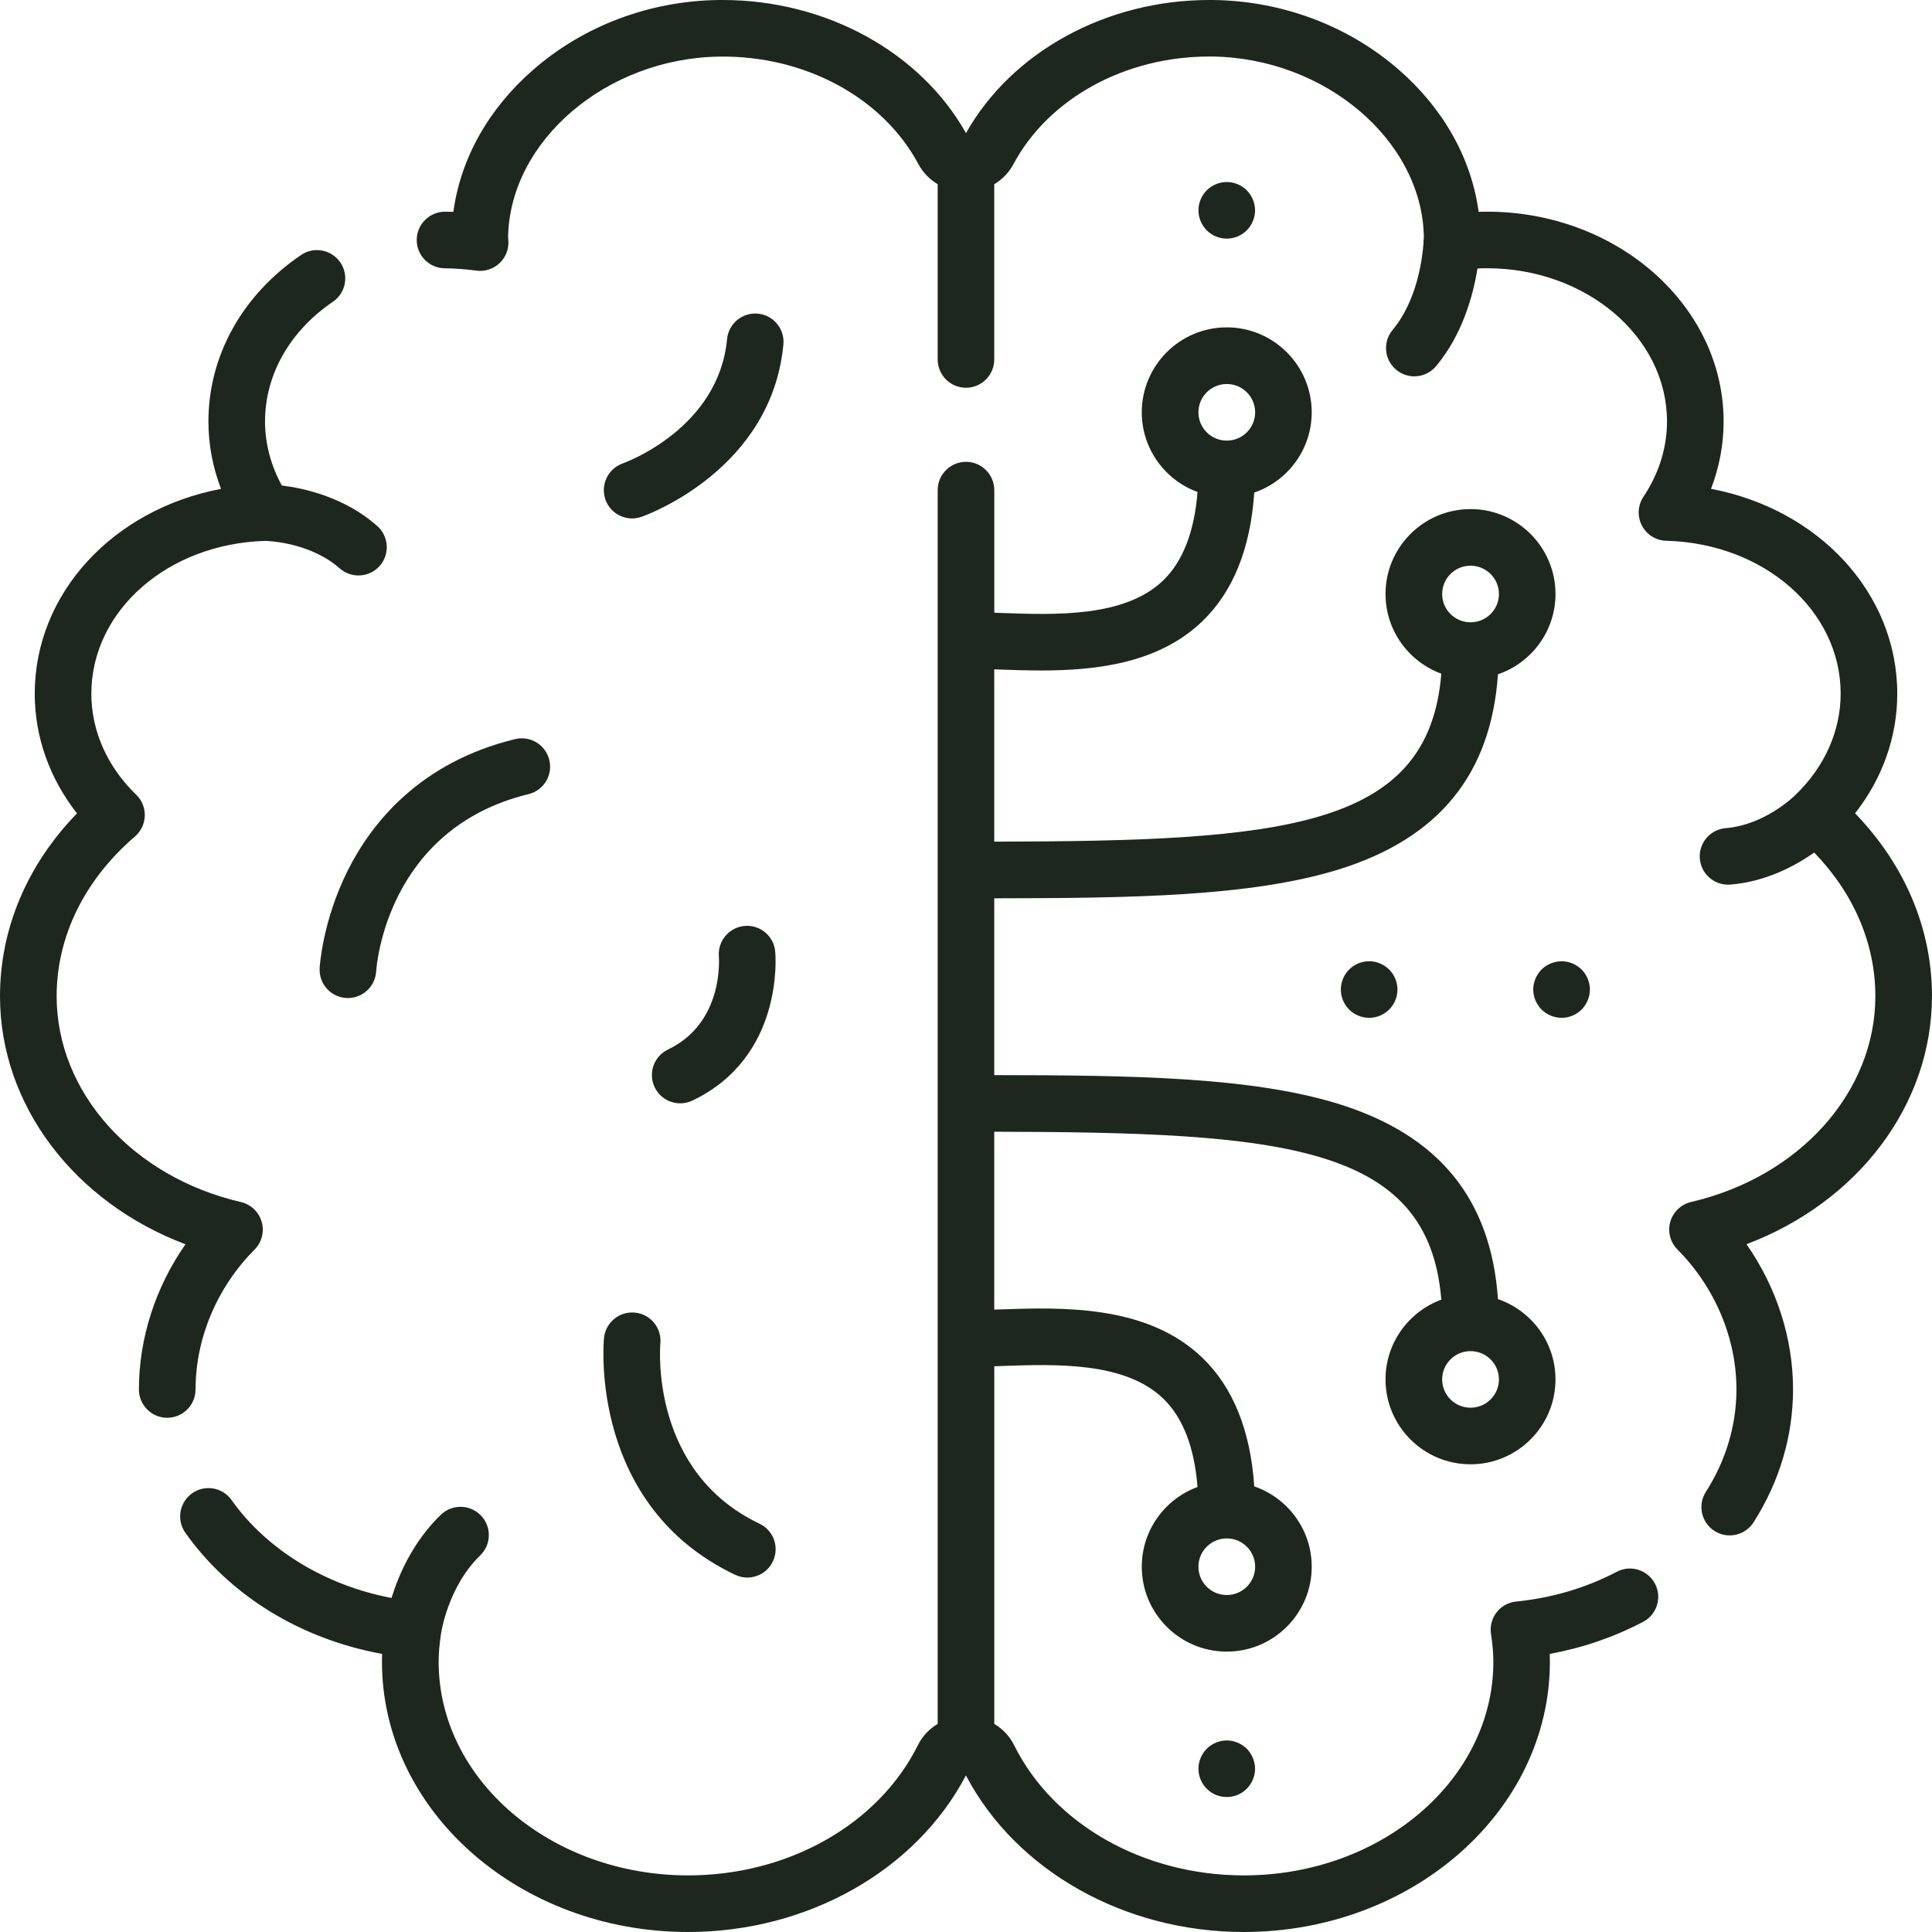 <svg xmlns="http://www.w3.org/2000/svg" fill="none" viewBox="0 0 50 50" height="50" width="50">
<path fill="#1E271D" d="M41.845 40.676C41.045 41.095 40.168 41.355 39.238 41.448C39.038 41.467 38.855 41.569 38.732 41.727C38.609 41.885 38.557 42.088 38.587 42.287C38.629 42.563 38.648 42.792 38.648 43.005C38.648 46.054 35.751 48.535 32.19 48.535C29.597 48.535 27.263 47.213 26.245 45.165C26.129 44.932 25.95 44.744 25.732 44.614V35.359C25.788 35.357 25.844 35.355 25.9 35.353C27.332 35.302 29.112 35.239 30.104 36.195C30.614 36.687 30.911 37.457 30.992 38.483C30.15 38.792 29.549 39.6 29.549 40.547C29.549 41.758 30.535 42.744 31.748 42.744C32.961 42.744 33.947 41.758 33.947 40.547C33.947 39.584 33.324 38.764 32.46 38.468C32.363 37.025 31.914 35.907 31.12 35.141C29.681 33.753 27.465 33.832 25.848 33.889C25.809 33.89 25.77 33.892 25.731 33.893V29.289C33.203 29.304 36.974 29.61 37.301 33.635C36.46 33.944 35.857 34.753 35.857 35.699C35.857 36.911 36.844 37.896 38.057 37.896C39.269 37.896 40.256 36.911 40.256 35.699C40.256 34.736 39.632 33.917 38.767 33.621C38.587 31.024 37.229 29.368 34.63 28.566C32.375 27.871 29.297 27.827 25.731 27.824V23.248C29.296 23.245 32.375 23.201 34.63 22.506C37.229 21.704 38.587 20.047 38.767 17.451C39.633 17.155 40.256 16.336 40.256 15.372C40.256 14.161 39.269 13.175 38.057 13.175C36.844 13.175 35.857 14.16 35.857 15.372C35.857 16.318 36.459 17.127 37.301 17.435C36.974 21.461 33.203 21.767 25.731 21.782V17.323C25.77 17.324 25.809 17.326 25.848 17.327C26.19 17.339 26.559 17.352 26.943 17.352C28.369 17.352 29.986 17.17 31.12 16.075C31.914 15.309 32.363 14.192 32.46 12.748C33.324 12.452 33.947 11.633 33.947 10.67C33.947 9.459 32.961 8.472 31.748 8.472C30.535 8.472 29.549 9.458 29.549 10.67C29.549 11.616 30.15 12.425 30.992 12.733C30.911 13.759 30.613 14.528 30.104 15.021C29.111 15.978 27.331 15.915 25.9 15.863C25.844 15.861 25.788 15.859 25.732 15.857V12.684C25.732 12.28 25.404 11.952 25 11.952C24.596 11.952 24.267 12.28 24.267 12.684V44.614C24.05 44.744 23.871 44.931 23.755 45.165C22.737 47.212 20.403 48.535 17.81 48.535C14.249 48.535 11.352 46.054 11.352 43.005C11.352 42.792 11.371 42.563 11.413 42.287C11.413 42.285 11.413 42.283 11.413 42.281C11.413 42.279 11.413 42.277 11.414 42.275C11.416 42.263 11.592 41.061 12.427 40.255C12.718 39.974 12.727 39.511 12.445 39.22C12.164 38.929 11.701 38.921 11.409 39.202C10.69 39.895 10.317 40.757 10.132 41.355C8.427 41.032 6.909 40.113 5.992 38.82C5.758 38.49 5.301 38.413 4.971 38.647C4.641 38.882 4.564 39.339 4.797 39.669C5.955 41.3 7.783 42.419 9.889 42.803C9.886 42.872 9.885 42.938 9.885 43.005C9.885 46.862 13.438 50 17.808 50C20.898 50 23.703 48.415 24.998 45.948C26.293 48.414 29.098 50 32.188 50C36.557 50 40.111 46.862 40.111 43.005C40.111 42.938 40.11 42.871 40.107 42.803C40.958 42.647 41.767 42.37 42.522 41.974C42.881 41.787 43.019 41.344 42.831 40.986C42.644 40.628 42.201 40.489 41.843 40.677L41.845 40.676ZM31.749 41.279C31.344 41.279 31.015 40.951 31.015 40.547C31.015 40.142 31.344 39.814 31.749 39.814C32.154 39.814 32.483 40.142 32.483 40.547C32.483 40.951 32.154 41.279 31.749 41.279ZM38.057 36.431C37.652 36.431 37.323 36.103 37.323 35.699C37.323 35.295 37.652 34.967 38.057 34.967C38.463 34.967 38.792 35.295 38.792 35.699C38.792 36.103 38.463 36.431 38.057 36.431ZM38.057 14.64C38.463 14.64 38.792 14.968 38.792 15.373C38.792 15.777 38.463 16.105 38.057 16.105C37.652 16.105 37.323 15.777 37.323 15.373C37.323 14.968 37.652 14.64 38.057 14.64ZM31.749 9.938C32.154 9.938 32.483 10.266 32.483 10.671C32.483 11.075 32.154 11.403 31.749 11.403C31.344 11.403 31.015 11.075 31.015 10.671C31.015 10.266 31.344 9.938 31.749 9.938Z"></path>
<path fill="#1E271D" d="M5.061 35.96C5.061 34.635 5.617 33.315 6.588 32.339C6.775 32.15 6.846 31.875 6.772 31.62C6.699 31.365 6.493 31.169 6.234 31.109C3.427 30.457 1.466 28.266 1.466 25.783C1.466 24.238 2.186 22.77 3.492 21.649C3.648 21.515 3.741 21.321 3.747 21.115C3.753 20.909 3.673 20.71 3.524 20.567C2.776 19.843 2.364 18.915 2.364 17.955C2.364 15.806 4.342 14.069 6.868 13.998C6.993 14.002 8.05 14.054 8.792 14.71C8.932 14.833 9.104 14.893 9.277 14.893C9.479 14.893 9.682 14.809 9.826 14.646C10.094 14.344 10.065 13.881 9.763 13.612C8.919 12.866 7.871 12.635 7.293 12.564C7.01 12.045 6.859 11.478 6.859 10.909C6.859 9.699 7.499 8.569 8.615 7.81C8.949 7.583 9.036 7.128 8.809 6.793C8.581 6.459 8.125 6.372 7.791 6.599C6.268 7.635 5.394 9.207 5.394 10.909C5.394 11.503 5.505 12.091 5.72 12.652C2.942 13.177 0.899 15.342 0.899 17.955C0.899 19.07 1.283 20.146 1.992 21.05C0.702 22.38 0 24.036 0 25.783C0 28.605 1.925 31.116 4.8 32.202C4.025 33.31 3.595 34.632 3.595 35.96C3.595 36.364 3.923 36.692 4.327 36.692C4.731 36.692 5.06 36.364 5.06 35.96H5.061Z"></path>
<path fill="#1E271D" d="M50 25.783C50 24.036 49.298 22.38 48.009 21.049C48.718 20.145 49.101 19.07 49.101 17.954C49.101 15.342 47.059 13.176 44.281 12.651C44.496 12.091 44.607 11.503 44.607 10.908C44.607 7.914 41.859 5.478 38.482 5.478C38.415 5.478 38.343 5.48 38.267 5.482C38.079 4.1 37.358 2.811 36.195 1.799C34.885 0.662 33.179 0.022 31.392 -0C31.359 -0 31.327 -0 31.294 -0C28.631 -0 26.184 1.34 25 3.445C23.816 1.34 21.369 -0 18.706 -0C18.674 -0 18.641 -0 18.608 -0C16.821 0.021 15.115 0.661 13.805 1.8C12.642 2.812 11.921 4.101 11.733 5.483C11.658 5.48 11.586 5.479 11.518 5.479C11.113 5.479 10.785 5.807 10.785 6.212C10.785 6.616 11.113 6.944 11.518 6.944C11.741 6.944 12.053 6.966 12.331 7.004C12.551 7.033 12.771 6.961 12.931 6.808C13.091 6.656 13.174 6.44 13.156 6.219L13.152 6.171C13.151 6.157 13.149 6.144 13.149 6.137C13.194 3.64 15.702 1.501 18.626 1.465C20.838 1.435 22.854 2.531 23.77 4.251C23.887 4.467 24.059 4.644 24.267 4.767V9.302C24.267 9.707 24.595 10.035 24.999 10.035C25.403 10.035 25.731 9.707 25.731 9.302V4.767C25.939 4.643 26.111 4.467 26.227 4.25C27.134 2.55 29.115 1.463 31.292 1.463C31.318 1.463 31.346 1.463 31.372 1.463C34.295 1.499 36.802 3.636 36.849 6.125C36.849 6.127 36.849 6.129 36.849 6.131C36.849 6.143 36.847 6.156 36.846 6.168L36.842 6.215C36.84 6.244 36.839 6.272 36.84 6.301C36.807 6.722 36.667 7.79 36.041 8.538C35.781 8.848 35.822 9.31 36.133 9.569C36.27 9.683 36.436 9.74 36.602 9.74C36.811 9.74 37.019 9.651 37.165 9.477C37.847 8.662 38.124 7.648 38.237 6.949C38.325 6.944 38.408 6.942 38.481 6.942C41.051 6.942 43.142 8.72 43.142 10.907C43.142 11.586 42.931 12.259 42.532 12.856C42.384 13.078 42.368 13.363 42.491 13.599C42.613 13.837 42.855 13.988 43.122 13.995C45.653 14.062 47.636 15.8 47.636 17.952C47.636 18.912 47.224 19.84 46.475 20.564C46.474 20.566 46.472 20.569 46.469 20.571C46.467 20.573 46.464 20.575 46.462 20.577C46.454 20.585 45.684 21.35 44.663 21.432C44.26 21.465 43.959 21.817 43.991 22.22C44.021 22.604 44.343 22.895 44.721 22.895C44.74 22.895 44.76 22.895 44.779 22.893C45.707 22.819 46.47 22.404 46.951 22.064C47.975 23.121 48.534 24.421 48.534 25.781C48.534 28.265 46.573 30.455 43.766 31.107C43.507 31.168 43.301 31.363 43.227 31.618C43.154 31.873 43.224 32.148 43.412 32.337C44.383 33.313 44.939 34.633 44.939 35.958C44.939 36.884 44.666 37.801 44.148 38.608C43.93 38.949 44.029 39.402 44.369 39.62C44.491 39.698 44.629 39.736 44.764 39.736C45.005 39.736 45.241 39.617 45.381 39.399C46.05 38.355 46.404 37.165 46.404 35.958C46.404 34.63 45.974 33.309 45.199 32.2C48.075 31.114 49.999 28.603 49.999 25.781L50 25.783Z"></path>
<path fill="#1E271D" d="M39.737 25.329C39.719 25.374 39.705 25.42 39.695 25.466C39.685 25.513 39.681 25.561 39.681 25.609C39.681 25.657 39.685 25.705 39.695 25.753C39.705 25.799 39.719 25.845 39.737 25.889C39.756 25.933 39.778 25.976 39.805 26.015C39.831 26.056 39.862 26.093 39.895 26.127C40.032 26.263 40.221 26.341 40.414 26.341C40.461 26.341 40.51 26.337 40.557 26.328C40.603 26.318 40.649 26.303 40.693 26.286C40.738 26.267 40.78 26.245 40.82 26.218C40.86 26.191 40.898 26.161 40.932 26.127C40.965 26.093 40.996 26.056 41.023 26.015C41.049 25.976 41.071 25.933 41.09 25.889C41.108 25.845 41.122 25.799 41.132 25.753C41.142 25.705 41.147 25.657 41.147 25.609C41.147 25.561 41.142 25.513 41.132 25.466C41.122 25.42 41.108 25.374 41.09 25.329C41.071 25.285 41.049 25.242 41.023 25.203C40.996 25.163 40.965 25.125 40.932 25.091C40.898 25.057 40.86 25.027 40.82 25.001C40.78 24.974 40.738 24.951 40.693 24.933C40.649 24.915 40.603 24.9 40.557 24.891C40.318 24.843 40.066 24.922 39.895 25.091C39.862 25.125 39.831 25.163 39.805 25.203C39.778 25.242 39.756 25.285 39.737 25.329Z"></path>
<path fill="#1E271D" d="M35.713 24.933C35.669 24.915 35.623 24.9 35.576 24.891C35.481 24.872 35.385 24.872 35.29 24.891C35.243 24.9 35.197 24.915 35.153 24.933C35.108 24.951 35.066 24.974 35.026 25.001C34.986 25.027 34.949 25.057 34.915 25.091C34.882 25.125 34.851 25.163 34.824 25.203C34.798 25.242 34.775 25.285 34.757 25.329C34.738 25.373 34.725 25.419 34.715 25.466C34.706 25.513 34.701 25.561 34.701 25.609C34.701 25.657 34.706 25.705 34.715 25.753C34.725 25.799 34.738 25.845 34.757 25.889C34.775 25.933 34.798 25.976 34.824 26.015C34.851 26.056 34.882 26.093 34.915 26.127C35.052 26.263 35.24 26.341 35.434 26.341C35.627 26.341 35.815 26.263 35.951 26.127C36.088 25.991 36.166 25.801 36.166 25.609C36.166 25.417 36.088 25.228 35.951 25.091C35.917 25.057 35.88 25.027 35.84 25.001C35.8 24.974 35.758 24.951 35.713 24.933Z"></path>
<path fill="#1E271D" d="M31.139 5.849C31.166 5.889 31.197 5.927 31.23 5.961C31.264 5.995 31.301 6.025 31.341 6.052C31.381 6.079 31.424 6.101 31.468 6.12C31.512 6.137 31.558 6.152 31.605 6.161C31.652 6.171 31.701 6.175 31.748 6.175C31.796 6.175 31.844 6.171 31.891 6.161C31.938 6.152 31.984 6.137 32.028 6.12C32.073 6.101 32.115 6.079 32.155 6.052C32.195 6.025 32.232 5.995 32.266 5.961C32.299 5.927 32.331 5.889 32.357 5.849C32.383 5.81 32.406 5.767 32.424 5.723C32.443 5.679 32.456 5.633 32.466 5.587C32.476 5.539 32.481 5.491 32.481 5.443C32.481 5.395 32.476 5.347 32.466 5.3C32.456 5.254 32.443 5.207 32.424 5.163C32.406 5.119 32.383 5.076 32.357 5.037C32.331 4.997 32.299 4.959 32.266 4.925C32.232 4.891 32.195 4.861 32.155 4.834C32.115 4.807 32.073 4.785 32.028 4.767C31.984 4.749 31.938 4.734 31.891 4.725C31.796 4.706 31.7 4.706 31.605 4.725C31.558 4.734 31.512 4.749 31.468 4.767C31.424 4.785 31.381 4.807 31.341 4.834C31.301 4.861 31.264 4.891 31.23 4.925C31.197 4.959 31.166 4.997 31.139 5.037C31.113 5.076 31.09 5.119 31.072 5.163C31.053 5.207 31.04 5.254 31.03 5.3C31.021 5.347 31.016 5.395 31.016 5.443C31.016 5.491 31.021 5.539 31.03 5.587C31.04 5.633 31.053 5.679 31.072 5.723C31.09 5.767 31.113 5.81 31.139 5.849Z"></path>
<path fill="#1E271D" d="M32.357 45.369C32.331 45.329 32.299 45.291 32.266 45.257C32.232 45.223 32.195 45.193 32.155 45.167C32.115 45.14 32.073 45.117 32.028 45.099C31.984 45.081 31.938 45.066 31.891 45.057C31.796 45.038 31.7 45.038 31.605 45.057C31.558 45.066 31.512 45.081 31.468 45.099C31.424 45.117 31.381 45.14 31.341 45.167C31.301 45.193 31.264 45.223 31.23 45.257C31.197 45.291 31.166 45.329 31.139 45.369C31.113 45.408 31.09 45.451 31.072 45.495C31.053 45.54 31.04 45.586 31.03 45.632C31.021 45.679 31.016 45.727 31.016 45.775C31.016 45.823 31.021 45.871 31.03 45.919C31.04 45.964 31.053 46.011 31.072 46.055C31.09 46.099 31.113 46.142 31.139 46.181C31.166 46.221 31.197 46.259 31.23 46.292C31.264 46.327 31.301 46.357 31.341 46.384C31.381 46.411 31.424 46.433 31.468 46.452C31.512 46.469 31.558 46.484 31.605 46.493C31.652 46.502 31.701 46.507 31.748 46.507C31.796 46.507 31.844 46.502 31.891 46.493C31.938 46.484 31.984 46.469 32.028 46.452C32.073 46.433 32.115 46.411 32.155 46.384C32.195 46.357 32.232 46.327 32.266 46.292C32.299 46.259 32.331 46.221 32.357 46.181C32.383 46.142 32.406 46.099 32.424 46.055C32.443 46.011 32.456 45.964 32.466 45.919C32.476 45.871 32.481 45.823 32.481 45.775C32.481 45.727 32.476 45.679 32.466 45.632C32.456 45.586 32.443 45.54 32.424 45.495C32.406 45.451 32.383 45.408 32.357 45.369Z"></path>
<path fill="#1E271D" d="M8.273 25.057C8.25 25.46 8.558 25.804 8.96 25.828C8.975 25.828 8.989 25.829 9.004 25.829C9.388 25.829 9.71 25.529 9.735 25.141C9.744 24.991 10.012 21.445 13.678 20.552C14.071 20.457 14.312 20.06 14.216 19.668C14.12 19.274 13.725 19.034 13.331 19.128C10.856 19.731 9.609 21.31 8.999 22.53C8.347 23.835 8.275 25.006 8.272 25.055L8.273 25.057Z"></path>
<path fill="#1E271D" d="M19.614 8.117C19.213 8.079 18.854 8.375 18.816 8.777C18.599 11.076 16.218 11.956 16.115 11.994C15.735 12.129 15.535 12.546 15.668 12.927C15.773 13.228 16.056 13.417 16.359 13.417C16.439 13.417 16.521 13.403 16.601 13.376C16.739 13.328 19.968 12.16 20.274 8.915C20.312 8.512 20.016 8.155 19.614 8.117Z"></path>
<path fill="#1E271D" d="M19.026 40.755C19.128 40.804 19.235 40.827 19.34 40.827C19.614 40.827 19.877 40.672 20.002 40.409C20.176 40.044 20.021 39.607 19.656 39.433C16.837 38.092 17.079 34.904 17.09 34.765C17.127 34.364 16.832 34.007 16.429 33.97C16.027 33.932 15.669 34.228 15.631 34.631C15.615 34.807 15.27 38.969 19.026 40.756V40.755Z"></path>
<path fill="#1E271D" d="M17.289 27.161C16.924 27.335 16.768 27.771 16.942 28.136C17.068 28.4 17.33 28.554 17.604 28.554C17.71 28.554 17.817 28.532 17.919 28.483C20.29 27.355 20.073 24.734 20.062 24.623C20.025 24.221 19.67 23.928 19.27 23.963C18.868 23.999 18.571 24.353 18.604 24.755C18.609 24.825 18.726 26.476 17.289 27.16V27.161Z"></path>
</svg>

